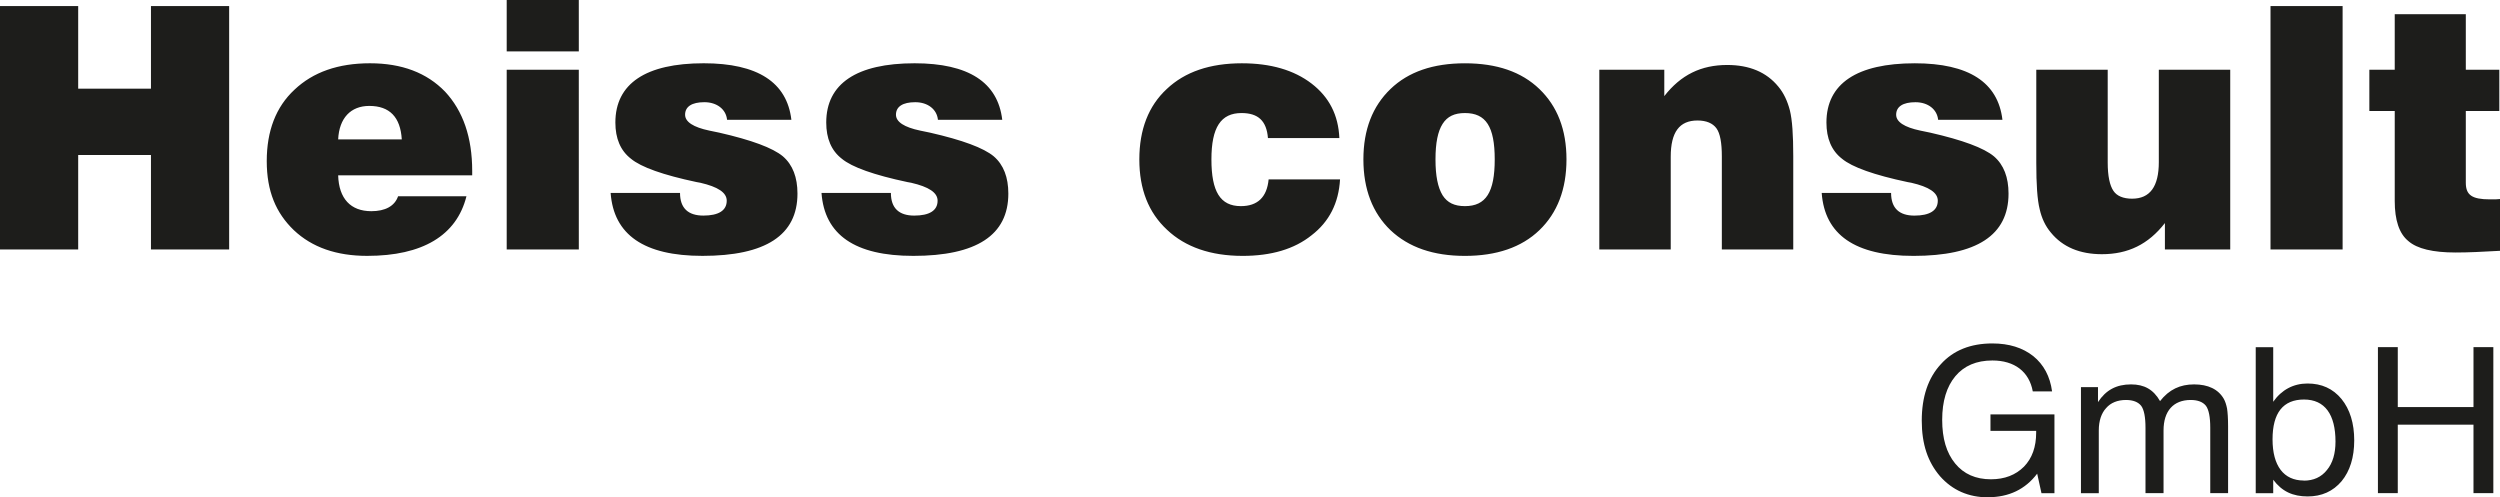 <svg xmlns="http://www.w3.org/2000/svg" viewBox="0 0 221.58 44.07"><defs><clipPath id="a"><path style="fill:none" d="M0 0h221.58v44.07H0z"></path></clipPath></defs><g style="clip-path:url(#a)"><path d="M210.76 43.71h1.76v-6.07h6.71v6.07h1.76V30.77h-1.76v5.31h-6.71v-5.31h-1.76v12.94Zm-6.57-1.12c-1.78 0-2.77-1.3-2.77-3.65s.94-3.53 2.79-3.53 2.79 1.33 2.79 3.73c0 1.06-.25 1.91-.76 2.52-.5.63-1.19.94-2.05.94m.34 1.4c1.24 0 2.25-.45 3.01-1.35.74-.9 1.12-2.11 1.12-3.62s-.38-2.75-1.13-3.67c-.76-.92-1.76-1.37-3.01-1.37s-2.3.56-3.04 1.62v-4.84h-1.55v12.94h1.55v-1.19c.77 1.03 1.73 1.48 3.06 1.48m-20.1-.29h1.58v-5.56c0-.85.23-1.53.65-1.98.4-.47 1.01-.72 1.76-.72.63 0 1.08.18 1.35.52.25.34.38.99.38 1.94v5.8h1.6v-5.56c0-1.73.88-2.7 2.41-2.7.63 0 1.08.18 1.35.52.25.34.38.99.38 1.94v5.8h1.58v-5.92c0-.74-.04-1.24-.09-1.58-.07-.34-.16-.63-.29-.86-.49-.85-1.39-1.28-2.63-1.28s-2.21.45-3.02 1.48c-.59-1.03-1.4-1.48-2.57-1.48-1.3 0-2.23.5-2.93 1.57v-1.33h-1.51v9.41Zm-8.24.36c1.85 0 3.31-.7 4.36-2.09l.38 1.73h1.15v-6.98h-5.67v1.46h4.05v.16c0 1.26-.36 2.27-1.08 3.01-.74.74-1.71 1.12-2.93 1.12-1.35 0-2.41-.47-3.17-1.4-.77-.94-1.15-2.21-1.15-3.87s.4-2.95 1.17-3.87c.77-.92 1.87-1.39 3.28-1.39 1.96 0 3.26.99 3.58 2.74h1.71c-.18-1.33-.74-2.38-1.67-3.13-.94-.74-2.14-1.12-3.62-1.12-1.93 0-3.46.61-4.57 1.84-1.13 1.22-1.69 2.9-1.69 5s.54 3.67 1.62 4.93c1.1 1.24 2.52 1.87 4.27 1.87M217.65 22.38c1.11 0 2.34-.06 3.93-.15v-4.59c-.24.03-.42.03-.9.03-1.59 0-2.13-.39-2.13-1.47V9.84h2.97V6.18h-2.97V1.26h-6.3v4.92H210v3.66h2.25v7.98c0 1.68.39 2.88 1.2 3.54.78.69 2.19 1.02 4.2 1.02m-16.41-.27h6.39V.54h-6.39v21.57Zm-14.94.42c2.31 0 4.11-.87 5.58-2.76v2.34h5.79V6.18h-6.33v8.19c0 2.16-.78 3.24-2.37 3.24-.78 0-1.35-.24-1.65-.69-.33-.48-.51-1.32-.51-2.52V6.18h-6.33v8.25c0 1.92.09 3.27.3 4.11.18.81.51 1.5.99 2.07 1.05 1.29 2.58 1.92 4.53 1.92m-16.71.15c5.61 0 8.43-1.83 8.43-5.52 0-1.44-.42-2.55-1.29-3.3-.9-.75-2.76-1.44-5.64-2.1l-.87-.18c-1.44-.3-2.16-.78-2.16-1.41 0-.72.6-1.11 1.71-1.11s1.92.63 2.01 1.56h5.7c-.39-3.33-3-5.01-7.77-5.01-5.13 0-7.83 1.8-7.83 5.25 0 1.41.45 2.49 1.38 3.21.9.75 2.85 1.44 5.82 2.07l.33.06c1.56.36 2.34.87 2.34 1.59 0 .87-.72 1.32-2.07 1.32s-2.07-.66-2.07-2.01h-6.15c.27 3.72 2.97 5.58 8.13 5.58m-27.84-.57h6.33v-8.22c0-2.19.78-3.21 2.37-3.21.78 0 1.35.24 1.68.69s.48 1.29.48 2.49v8.25h6.33v-8.28c0-1.86-.09-3.21-.3-4.05-.21-.81-.54-1.53-1.02-2.1-1.05-1.29-2.58-1.92-4.53-1.92-2.31 0-4.11.87-5.58 2.76V6.18h-5.76v15.93Zm-11.91-3.84c-.93 0-1.56-.3-1.98-.96-.42-.69-.63-1.71-.63-3.18s.21-2.49.63-3.15 1.05-.96 1.98-.96c1.86 0 2.64 1.2 2.64 4.11s-.78 4.14-2.64 4.14m0 4.41c2.79 0 5.01-.75 6.6-2.28s2.4-3.63 2.4-6.27-.81-4.71-2.4-6.24c-1.59-1.53-3.78-2.28-6.6-2.28s-5.01.75-6.6 2.28c-1.59 1.53-2.4 3.6-2.4 6.24s.81 4.74 2.4 6.27c1.62 1.53 3.81 2.28 6.6 2.28m-19.71 0c2.55 0 4.59-.6 6.12-1.83 1.56-1.2 2.4-2.85 2.52-4.95h-6.33c-.15 1.59-.99 2.37-2.46 2.37-1.83 0-2.61-1.29-2.61-4.14s.84-4.11 2.67-4.11c1.47 0 2.22.69 2.34 2.22h6.33c-.09-2.04-.9-3.63-2.46-4.83-1.56-1.2-3.63-1.8-6.18-1.8-2.82 0-5.04.75-6.66 2.28-1.62 1.5-2.43 3.6-2.43 6.24s.81 4.71 2.46 6.24c1.62 1.53 3.87 2.31 6.69 2.31m-29.19 0c5.61 0 8.43-1.83 8.43-5.52 0-1.44-.42-2.55-1.29-3.3-.9-.75-2.76-1.44-5.64-2.1l-.87-.18c-1.44-.3-2.16-.78-2.16-1.41 0-.72.6-1.11 1.71-1.11s1.92.63 2.01 1.56h5.7c-.39-3.33-3-5.01-7.77-5.01-5.13 0-7.83 1.8-7.83 5.25 0 1.41.45 2.49 1.38 3.21.9.75 2.85 1.44 5.82 2.07l.33.06c1.56.36 2.34.87 2.34 1.59 0 .87-.72 1.32-2.07 1.32s-2.07-.66-2.07-2.01h-6.15c.27 3.72 2.97 5.58 8.13 5.58m-18.69 0c5.61 0 8.43-1.83 8.43-5.52 0-1.44-.42-2.55-1.29-3.3-.9-.75-2.76-1.44-5.64-2.1l-.87-.18c-1.44-.3-2.16-.78-2.16-1.41 0-.72.6-1.11 1.71-1.11s1.92.63 2.01 1.56h5.7c-.39-3.33-3-5.01-7.77-5.01-5.13 0-7.83 1.8-7.83 5.25 0 1.41.45 2.49 1.38 3.21.9.75 2.85 1.44 5.82 2.07l.33.06c1.56.36 2.34.87 2.34 1.59 0 .87-.72 1.32-2.07 1.32s-2.07-.66-2.07-2.01h-6.15c.27 3.72 2.97 5.58 8.13 5.58m-17.34-.57h6.39V6.18h-6.39v15.93Zm0-17.55h6.39V0h-6.39v4.56Zm-14.94 7.8c.09-1.89 1.11-2.97 2.76-2.97 1.8 0 2.76.99 2.88 2.97h-5.64Zm2.58 10.32c4.89 0 7.92-1.8 8.79-5.28h-6.06c-.3.87-1.14 1.32-2.37 1.32-1.83 0-2.88-1.11-2.94-3.18h11.88v-.39c0-2.97-.81-5.31-2.4-7.02-1.62-1.68-3.84-2.52-6.66-2.52s-5.04.78-6.69 2.34c-1.65 1.53-2.46 3.66-2.46 6.33s.81 4.59 2.4 6.12c1.62 1.53 3.78 2.28 6.51 2.28M0 22.11h6.93v-8.37h6.45v8.37h6.93V.54h-6.93v7.32H6.93V.54H0v21.57Z" style="fill:#1d1d1b"></path></g></svg>